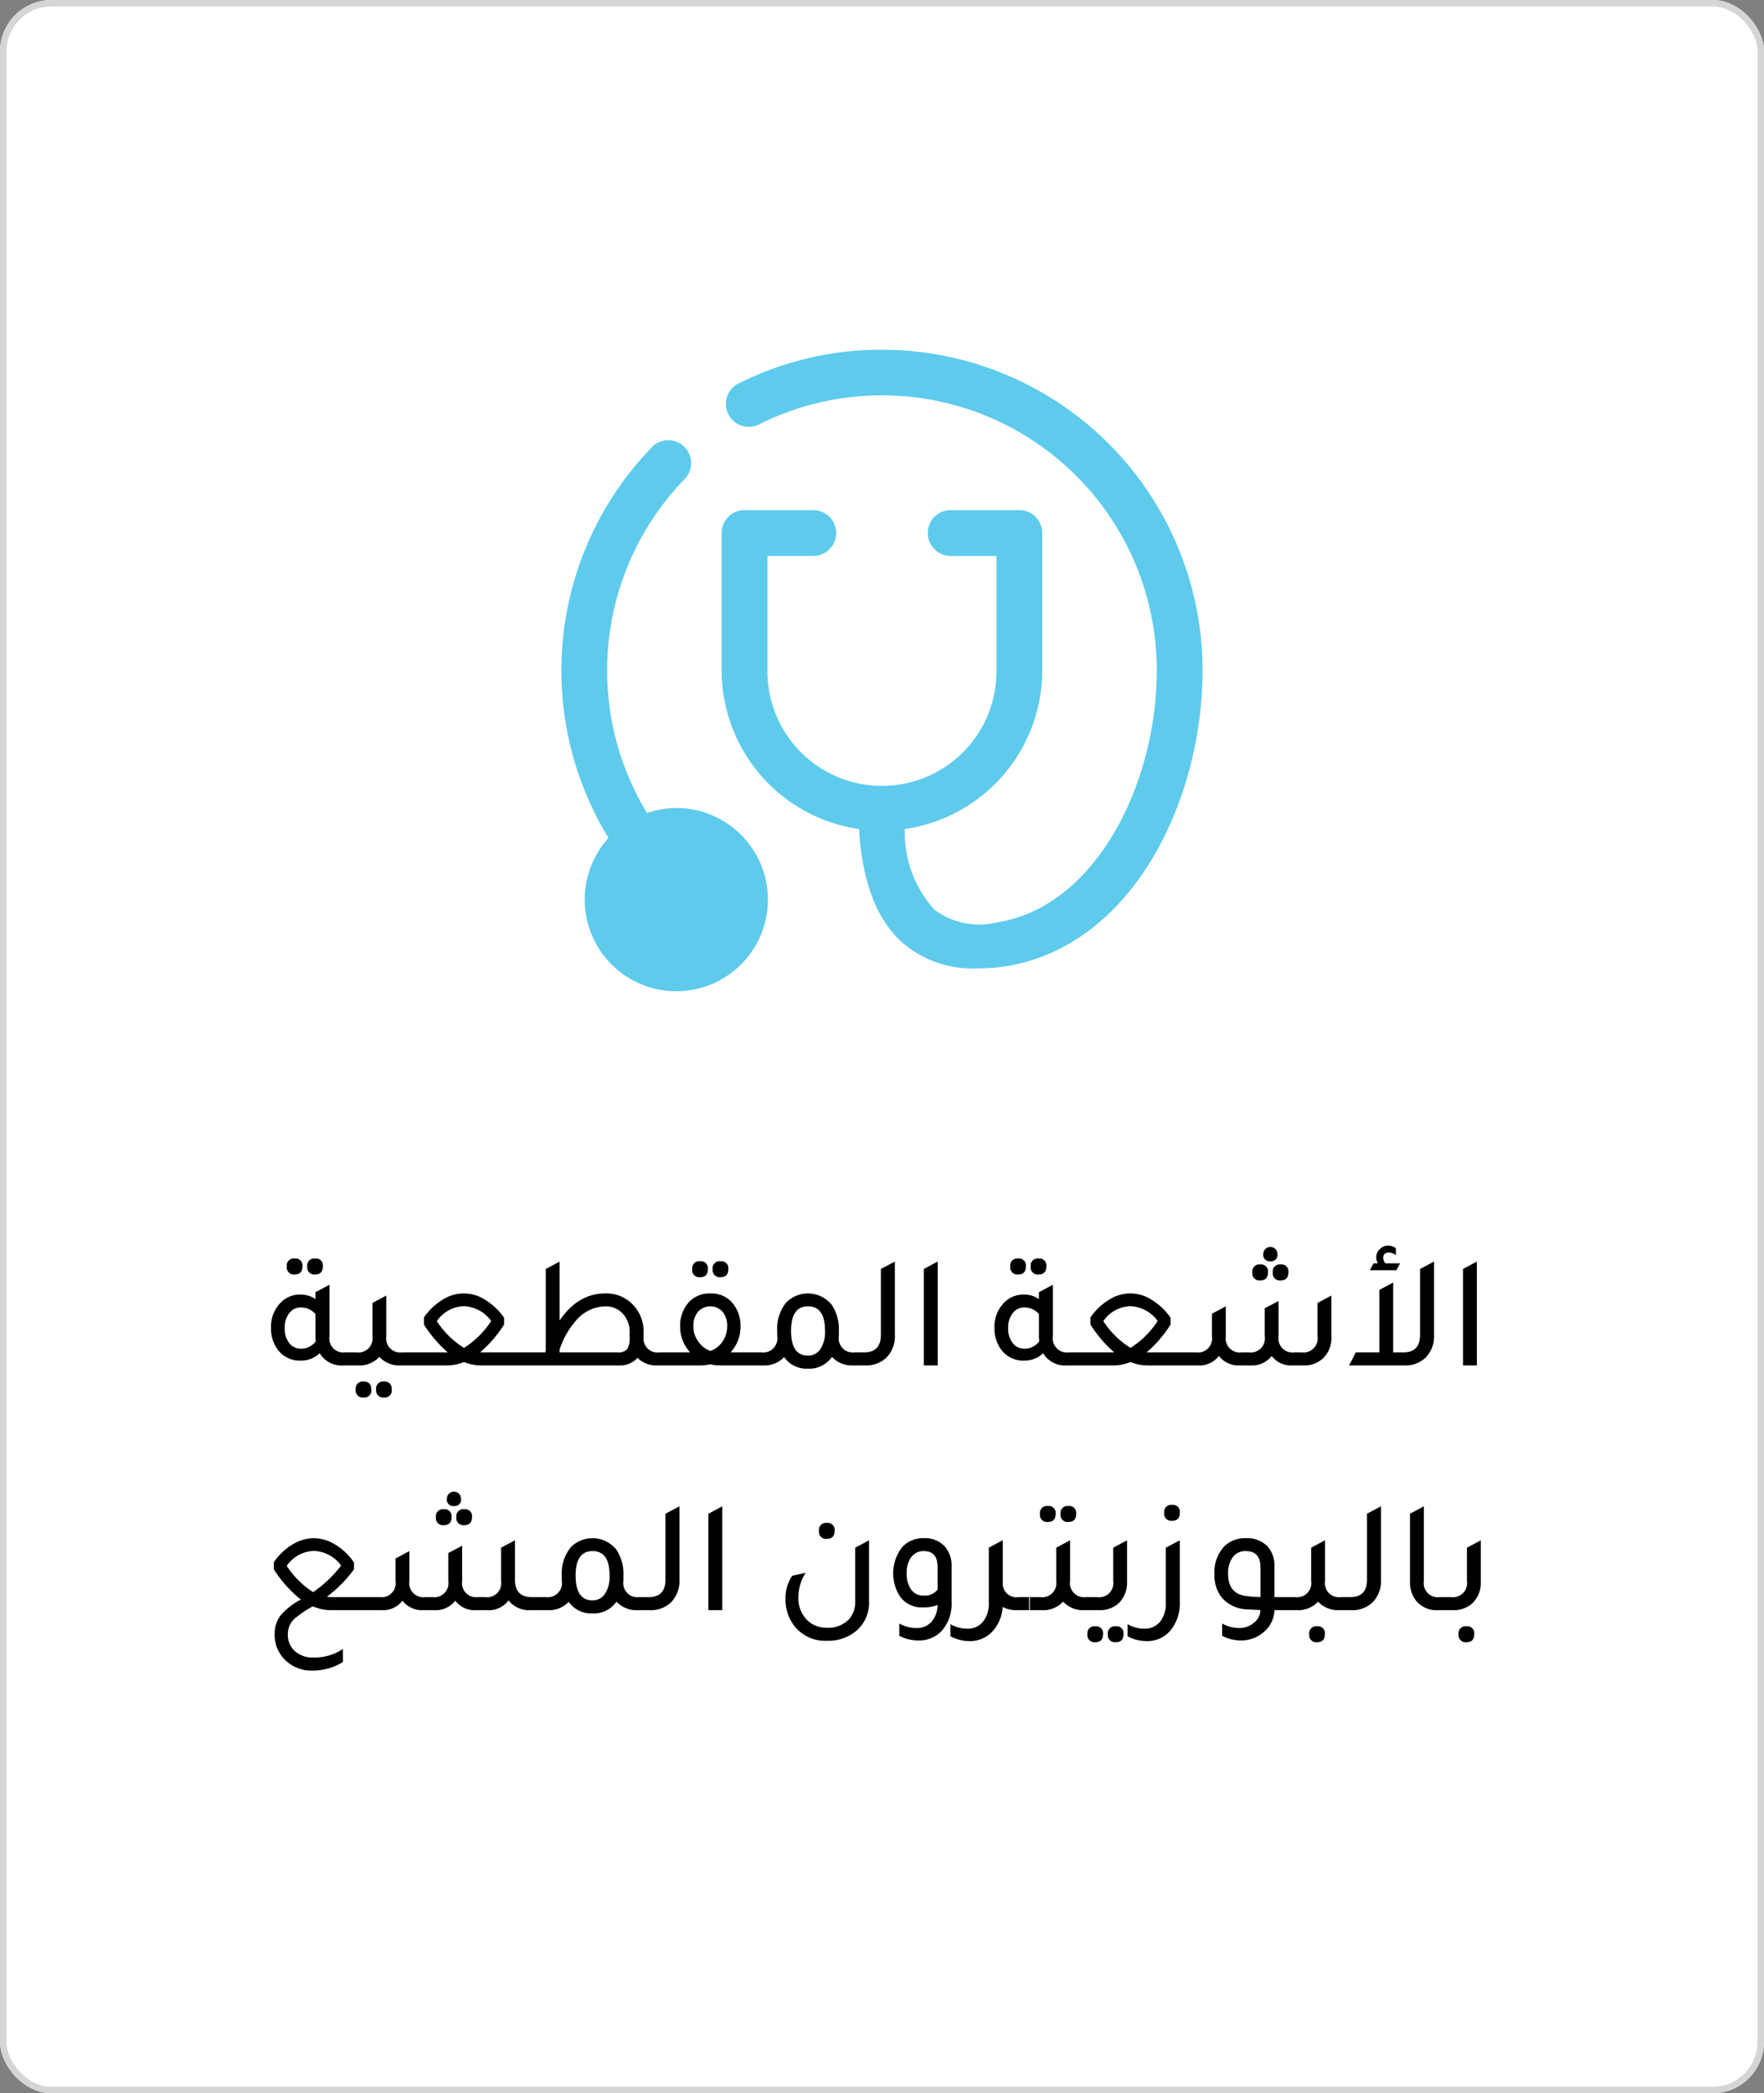 <svg xmlns="http://www.w3.org/2000/svg" width="274" height="325" viewBox="0 0 274 325"><rect x="0" y="0" width="274" height="325" fill="#808080" stroke="none"/><g id="Group_317" data-name="Group 317" transform="translate(-2049 -4168)"><g id="Rectangle_122" data-name="Rectangle 122" transform="translate(2049 4168)" fill="#fff" stroke="#d5d5d5" stroke-width="1"><rect width="274" height="325" rx="8" stroke="none"></rect><rect x="0.5" y="0.5" width="273" height="324" rx="7.5" fill="none"></rect></g><g id="Group_240" data-name="Group 240" transform="translate(2136.197 4222.3)"><g id="svgexport-6_9_" data-name="svgexport-6 (9)" transform="translate(0 0)"><g id="line_copy" data-name="line copy" transform="translate(0 0)"><path id="Path_357" data-name="Path 357" d="M33.9,2a49.055,49.055,0,0,0-22.02,5.123,3.557,3.557,0,1,0,3.13,6.368A42.688,42.688,0,0,1,76.589,51.8c0,17.36-9.32,36.712-24.9,39.131a11.6,11.6,0,0,1-9.64-1.992A17.787,17.787,0,0,1,37.459,76.42,24.9,24.9,0,0,0,58.8,51.8V30.459A3.557,3.557,0,0,0,55.245,26.9H44.573a3.557,3.557,0,0,0,0,7.115h7.115V51.8a17.787,17.787,0,1,1-35.573,0V34.016h7.115a3.557,3.557,0,0,0,0-7.115H12.557A3.557,3.557,0,0,0,9,30.459V51.8A24.9,24.9,0,0,0,30.344,76.42c.462,8.182,2.775,14.229,6.9,17.787a16.613,16.613,0,0,0,11.526,3.842,30.419,30.419,0,0,0,3.913-.249c20.135-2.917,31.02-25.9,31.02-46A49.8,49.8,0,0,0,33.9,2Z" transform="translate(15.896 -2)" fill="#5ecbec"></path><path id="Path_358" data-name="Path 358" d="M19.783,63.055a14.478,14.478,0,0,0-4.482.783,42.688,42.688,0,0,1,5.692-51.688A3.557,3.557,0,1,0,15.87,7.24,49.8,49.8,0,0,0,9.324,67.715a14.229,14.229,0,1,0,10.459-4.66Zm0,21.344A7.115,7.115,0,1,1,26.9,77.284,7.115,7.115,0,0,1,19.783,84.4Z" transform="translate(-2.002 8.093)" fill="#5ecbec"></path></g></g><circle id="Ellipse_31" data-name="Ellipse 31" cx="9.268" cy="9.268" r="9.268" transform="translate(8.108 74.592)" fill="#5ecbec"></circle></g><path id="Path_421" data-name="Path 421" d="M6.775,10.875A1.094,1.094,0,0,1,5.55,9.625,1.083,1.083,0,0,1,6.775,8.4a1.072,1.072,0,0,1,1.2,1.225Q7.975,10.875,6.775,10.875Zm3.175,0a1.094,1.094,0,0,1-1.225-1.25A1.083,1.083,0,0,1,9.95,8.4a1.072,1.072,0,0,1,1.2,1.225Q11.15,10.875,9.95,10.875Zm4.65,12.1h1.65V25h-1.9a3.963,3.963,0,0,1-3.7-1.9,4.133,4.133,0,0,1-2.975,1.15,4.224,4.224,0,0,1-3.5-1.65A5.457,5.457,0,0,1,3.1,19.175a5.272,5.272,0,0,1,1.475-3.9A4.109,4.109,0,0,1,7.625,14,4.036,4.036,0,0,1,10,14.7V13.625l2.175-1.15v8A2.177,2.177,0,0,0,14.6,22.975ZM10,17.025A2.945,2.945,0,0,0,7.725,16a2.191,2.191,0,0,0-1.8.888,3.624,3.624,0,0,0-.7,2.313,3.613,3.613,0,0,0,.7,2.325A2.227,2.227,0,0,0,7.75,22.4a2.8,2.8,0,0,0,2.3-1.15,6.772,6.772,0,0,1-.05-.7Zm13.45,5.95H25.1V25H23.2a4.2,4.2,0,0,1-3.275-1.325A4.2,4.2,0,0,1,16.65,25h-1.9V22.975H16.4a2.188,2.188,0,0,0,2.45-2.5V15.3L21,14.15v6.325A2.188,2.188,0,0,0,23.45,22.975ZM17.475,27.5q1.2,0,1.2,1.25a1.072,1.072,0,0,1-1.2,1.225A1.083,1.083,0,0,1,16.25,28.75,1.094,1.094,0,0,1,17.475,27.5Zm3.175,0q1.2,0,1.2,1.25a1.072,1.072,0,0,1-1.2,1.225,1.083,1.083,0,0,1-1.225-1.225A1.094,1.094,0,0,1,20.65,27.5Zm15.3-4.525h6.6V25h-6.8a7.209,7.209,0,0,1-2.675-.525,7.272,7.272,0,0,1-2.7.525H23.6V22.975h6.95a19.721,19.721,0,0,1-3.7-4.325v-1.1a9.355,9.355,0,0,1,2.862-2.725,6.059,6.059,0,0,1,6.688.012A9.6,9.6,0,0,1,39.3,17.6v1.05a19.312,19.312,0,0,1-3.725,4.325Zm-7.1-4.85a13.653,13.653,0,0,0,4.225,4.15A13.988,13.988,0,0,0,37.3,18.1a5.524,5.524,0,0,0-4.25-2.3A5.276,5.276,0,0,0,28.85,18.125Zm34.55,4.85h1.65V25h-1.9a4.121,4.121,0,0,1-3.125-1.175A3.643,3.643,0,0,1,57.125,25H41.05V22.975H45.7l.075-.275V10.025l2.15-1.15v9.15q2.85-4.2,7.075-4.2A5.672,5.672,0,0,1,59.525,15.8a6.081,6.081,0,0,1,1.45,4.125v.6A2.155,2.155,0,0,0,63.4,22.975Zm-4.6-2.35v-.7a4.092,4.092,0,0,0-1.2-3.1,3.538,3.538,0,0,0-2.575-1,6.138,6.138,0,0,0-4.65,2.325,12.739,12.739,0,0,0-2.45,4.375v.45H56.95a1.766,1.766,0,0,0,1.462-.5A3.174,3.174,0,0,0,58.8,20.625ZM69.75,11.3a1.094,1.094,0,0,1-1.225-1.25A1.083,1.083,0,0,1,69.75,8.825a1.072,1.072,0,0,1,1.2,1.225Q70.95,11.3,69.75,11.3Zm3.175,0A1.094,1.094,0,0,1,71.7,10.05a1.083,1.083,0,0,1,1.225-1.225,1.072,1.072,0,0,1,1.2,1.225Q74.125,11.3,72.925,11.3Zm1.55,11.675h4.65V25h-6.1a7.305,7.305,0,0,1-1.7-.175,7.108,7.108,0,0,1-1.7.175H63.55V22.975H68.2a5.831,5.831,0,0,1-1.55-3.925,5.435,5.435,0,0,1,1.375-3.9,4.325,4.325,0,0,1,3.3-1.325,4.262,4.262,0,0,1,3.625,1.7,5.619,5.619,0,0,1,1.075,3.525A5.831,5.831,0,0,1,74.475,22.975ZM71.35,22.75a3.7,3.7,0,0,0,1.875-1.462,4.059,4.059,0,0,0,.725-2.337,3.417,3.417,0,0,0-.713-2.288,2.589,2.589,0,0,0-3.825.013A3.427,3.427,0,0,0,68.7,18.95a3.983,3.983,0,0,0,.75,2.325A3.812,3.812,0,0,0,71.35,22.75Zm22.375.225H95.4V25H93.5a4.2,4.2,0,0,1-3.275-1.325A4.257,4.257,0,0,1,86.5,25.5a4.213,4.213,0,0,1-3.7-1.8A4.189,4.189,0,0,1,79.525,25h-1.9V22.975h1.65a2.188,2.188,0,0,0,2.45-2.5V19.65A6.345,6.345,0,0,1,83.15,15.2a4.755,4.755,0,0,1,7.05.4,6.777,6.777,0,0,1,1.1,4.05v.825A2.177,2.177,0,0,0,93.725,22.975Zm-7.225.5a2.24,2.24,0,0,0,1.938-1.025,4.886,4.886,0,0,0,.713-2.825q0-3.8-2.65-3.8-2.625,0-2.625,3.8Q83.875,23.475,86.5,23.475ZM93.9,25V22.975h1.325q2.6,0,2.6-2.725V10.025L100,8.875v11.4A4.713,4.713,0,0,1,98.675,23.8,4.531,4.531,0,0,1,95.4,25Zm10.6,0V10.025l2.15-1.15V25Zm14.65-14.125a1.094,1.094,0,0,1-1.225-1.25A1.083,1.083,0,0,1,119.15,8.4a1.072,1.072,0,0,1,1.2,1.225Q120.35,10.875,119.15,10.875Zm3.175,0a1.094,1.094,0,0,1-1.225-1.25A1.083,1.083,0,0,1,122.325,8.4a1.072,1.072,0,0,1,1.2,1.225Q123.525,10.875,122.325,10.875Zm4.65,12.1h1.65V25h-1.9a3.963,3.963,0,0,1-3.7-1.9,4.133,4.133,0,0,1-2.975,1.15,4.224,4.224,0,0,1-3.5-1.65,5.457,5.457,0,0,1-1.075-3.425,5.272,5.272,0,0,1,1.475-3.9A4.109,4.109,0,0,1,120,14a4.036,4.036,0,0,1,2.375.7V13.625l2.175-1.15v8A2.177,2.177,0,0,0,126.975,22.975Zm-4.6-5.95A2.945,2.945,0,0,0,120.1,16a2.191,2.191,0,0,0-1.8.888,3.624,3.624,0,0,0-.7,2.313,3.613,3.613,0,0,0,.7,2.325,2.227,2.227,0,0,0,1.825.875,2.8,2.8,0,0,0,2.3-1.15,6.772,6.772,0,0,1-.05-.7Zm17.1,5.95h6.6V25h-6.8a7.209,7.209,0,0,1-2.675-.525,7.272,7.272,0,0,1-2.7.525h-6.775V22.975h6.95a19.722,19.722,0,0,1-3.7-4.325v-1.1a9.355,9.355,0,0,1,2.863-2.725,6.059,6.059,0,0,1,6.688.012,9.6,9.6,0,0,1,2.9,2.763v1.05a19.313,19.313,0,0,1-3.725,4.325Zm-7.1-4.85a13.653,13.653,0,0,0,4.225,4.15,13.988,13.988,0,0,0,4.225-4.175,5.524,5.524,0,0,0-4.25-2.3A5.276,5.276,0,0,0,132.375,18.125Zm25.95-9.3a.983.983,0,0,1-1.1-1.125,1.1,1.1,0,0,1,2.2,0A.983.983,0,0,1,158.325,8.825ZM156.75,11.8a1.094,1.094,0,0,1-1.225-1.25,1.083,1.083,0,0,1,1.225-1.225,1.072,1.072,0,0,1,1.2,1.225Q157.95,11.8,156.75,11.8Zm3.175,0a1.094,1.094,0,0,1-1.225-1.25,1.083,1.083,0,0,1,1.225-1.225,1.072,1.072,0,0,1,1.2,1.225Q161.125,11.8,159.925,11.8ZM144.575,25V22.975h2.25a2.177,2.177,0,0,0,2.425-2.5v-3.5l2.15-1.15v4.65a2.188,2.188,0,0,0,2.45,2.5H155a2.188,2.188,0,0,0,2.45-2.5v-4.35L159.6,15v5.475a2.177,2.177,0,0,0,2.425,2.5H163.2a2.188,2.188,0,0,0,2.45-2.5V15.3l2.15-1.15v6.4a4.345,4.345,0,0,1-1.275,3.325,4.191,4.191,0,0,1-3,1.125H161.8a3.785,3.785,0,0,1-3.275-1.475,3.789,3.789,0,0,1-3.2,1.475H153.6a3.867,3.867,0,0,1-3.275-1.475A3.785,3.785,0,0,1,147.05,25Zm33.9-15.85-.575,1.075h-4.125l.575-1.075h.675a1.928,1.928,0,0,1-.25-.95,1.709,1.709,0,0,1,.55-1.262,1.8,1.8,0,0,1,1.3-.538,2.071,2.071,0,0,1,1.2.4V7.9a1.743,1.743,0,0,0-1.05-.425q-.925,0-.925.825a1.34,1.34,0,0,0,.35.85Zm3.1.875,2.175-1.15v11.4a4.713,4.713,0,0,1-1.325,3.525A4.531,4.531,0,0,1,179.15,25h-8.6l1.05-2.025h3.65v-9.7l2.15-1.15v10.85h1.575q2.6,0,2.6-2.725ZM188.25,25V10.025l2.15-1.15V25ZM9.587,62.4a17.94,17.94,0,0,0-2.875,1.95,3.25,3.25,0,0,0-1,2.425,3.312,3.312,0,0,0,1.1,2.588,4.1,4.1,0,0,0,2.85.987,7.935,7.935,0,0,0,4.6-1.325V71.05a8.789,8.789,0,0,1-4.7,1.325,5.75,5.75,0,0,1-4.45-1.825,5.387,5.387,0,0,1-1.45-3.825,4.642,4.642,0,0,1,.9-2.887A10.591,10.591,0,0,1,7.737,61.35a18.7,18.7,0,0,1-4.2-4.7v-1.1a9.421,9.421,0,0,1,2.875-2.737,6.458,6.458,0,0,1,3.35-.988,6.429,6.429,0,0,1,3.35,1.013A9.336,9.336,0,0,1,15.987,55.6v1.05a20.045,20.045,0,0,1-4.225,4.275q.55.05.875.05h6.6L19.262,63h-6.8A7.231,7.231,0,0,1,9.587,62.4Zm-4.05-6.275a13.878,13.878,0,0,0,4.1,4.075,19.174,19.174,0,0,0,4.35-4.125A5.473,5.473,0,0,0,9.762,53.8,5.3,5.3,0,0,0,5.537,56.125Zm25.975-9.3a.983.983,0,0,1-1.1-1.125,1.1,1.1,0,0,1,2.2,0A.983.983,0,0,1,31.512,46.825ZM29.937,49.8a1.094,1.094,0,0,1-1.225-1.25,1.083,1.083,0,0,1,1.225-1.225,1.072,1.072,0,0,1,1.2,1.225Q31.137,49.8,29.937,49.8Zm3.175,0a1.094,1.094,0,0,1-1.225-1.25,1.083,1.083,0,0,1,1.225-1.225,1.072,1.072,0,0,1,1.2,1.225Q34.312,49.8,33.112,49.8ZM17.762,63V60.975h2.25a2.177,2.177,0,0,0,2.425-2.5v-3.5l2.15-1.15v4.65a2.188,2.188,0,0,0,2.45,2.5h1.15a2.188,2.188,0,0,0,2.45-2.5v-4.35L32.787,53v5.475a2.177,2.177,0,0,0,2.425,2.5h1.175a2.188,2.188,0,0,0,2.45-2.5V53.3l2.15-1.15v6.1q0,2.725,2.6,2.725h2.075V63h-2.25a4.061,4.061,0,0,1-3.425-1.525A3.777,3.777,0,0,1,36.712,63H34.987a3.785,3.785,0,0,1-3.275-1.475A3.789,3.789,0,0,1,28.512,63H26.787a3.867,3.867,0,0,1-3.275-1.475A3.785,3.785,0,0,1,20.237,63Zm42.5-2.025h1.675V63h-1.9a4.2,4.2,0,0,1-3.275-1.325A4.257,4.257,0,0,1,53.037,63.5a4.213,4.213,0,0,1-3.7-1.8A4.189,4.189,0,0,1,46.062,63h-1.9V60.975h1.65a2.188,2.188,0,0,0,2.45-2.5V57.65a6.345,6.345,0,0,1,1.425-4.45,4.755,4.755,0,0,1,7.05.4,6.777,6.777,0,0,1,1.1,4.05v.825A2.177,2.177,0,0,0,60.262,60.975Zm-7.225.5a2.24,2.24,0,0,0,1.938-1.025,4.886,4.886,0,0,0,.713-2.825q0-3.8-2.65-3.8-2.625,0-2.625,3.8Q50.412,61.475,53.037,61.475ZM60.437,63V60.975h1.325q2.6,0,2.6-2.725V48.025l2.175-1.15v11.4A4.713,4.713,0,0,1,65.212,61.8,4.531,4.531,0,0,1,61.937,63Zm10.6,0V48.025l2.15-1.15V63Zm18.4-11.075a1.094,1.094,0,0,1-1.225-1.25,1.083,1.083,0,0,1,1.225-1.225,1.072,1.072,0,0,1,1.2,1.225Q90.637,51.925,89.437,51.925Zm6.55,9.725a5.7,5.7,0,0,1-2,4.575,6.734,6.734,0,0,1-4.55,1.525,6.046,6.046,0,0,1-5.05-2.3,6.657,6.657,0,0,1-1.375-4.2,6.118,6.118,0,0,1,1.05-3.6l2.075-.45a7.015,7.015,0,0,0-1.125,3.825,4.77,4.77,0,0,0,1.3,3.45,4.188,4.188,0,0,0,3.125,1.25,4.443,4.443,0,0,0,3.4-1.275,3.947,3.947,0,0,0,1-2.8V53.3l2.15-1.15Zm10.65.55a6.351,6.351,0,0,1-2.325.375,4.158,4.158,0,0,1-3.5-1.675,6.628,6.628,0,0,1,.35-7.725,4.395,4.395,0,0,1,3.35-1.35,4.1,4.1,0,0,1,3.275,1.325,4.509,4.509,0,0,1,1.025,3.075v5.45a6.469,6.469,0,0,1-1.475,4.475,4.775,4.775,0,0,1-3.725,1.55,6.181,6.181,0,0,1-2.925-.725v-1.9a5.585,5.585,0,0,0,2.625.7,3.06,3.06,0,0,0,2.35-.937A4.089,4.089,0,0,0,106.637,62.2Zm0-5.875q0-2.5-2.125-2.5a2.34,2.34,0,0,0-1.963.925,4.041,4.041,0,0,0-.713,2.525,4.158,4.158,0,0,0,.688,2.512,2.19,2.19,0,0,0,1.863.938,2.482,2.482,0,0,0,2.25-.925Zm12.55,4.65h1.65V63h-1.9a4.563,4.563,0,0,1-2.2-.5,6.105,6.105,0,0,1-1.725,3.95,4.725,4.725,0,0,1-3.45,1.35,6.21,6.21,0,0,1-2.925-.75V65.175a5.258,5.258,0,0,0,2.55.7,3.083,3.083,0,0,0,2.5-1.075,4.5,4.5,0,0,0,.9-2.975V53.3l2.15-1.15v.025l.025-.025v6.825A2.113,2.113,0,0,0,119.187,60.975ZM123.762,49.3a1.094,1.094,0,0,1-1.225-1.25,1.083,1.083,0,0,1,1.225-1.225,1.072,1.072,0,0,1,1.2,1.225Q124.962,49.3,123.762,49.3Zm3.2,0a1.094,1.094,0,0,1-1.225-1.25,1.083,1.083,0,0,1,1.225-1.225,1.072,1.072,0,0,1,1.2,1.225Q128.162,49.3,126.962,49.3Zm2.7,11.675h1.65V63h-1.9a4.2,4.2,0,0,1-3.275-1.325A4.2,4.2,0,0,1,122.862,63h-1.9V60.975h1.65a2.188,2.188,0,0,0,2.45-2.5V53.3l2.15-1.15v6.325A2.188,2.188,0,0,0,129.662,60.975Zm.15,2.025V60.975h1.65a2.188,2.188,0,0,0,2.45-2.5V53.3l2.15-1.15v6.4a4.427,4.427,0,0,1-1.275,3.35,4.318,4.318,0,0,1-3.075,1.1Zm1.325,4.975a1.094,1.094,0,0,1-1.225-1.25,1.083,1.083,0,0,1,1.225-1.225,1.072,1.072,0,0,1,1.2,1.225Q132.337,67.975,131.137,67.975Zm3.175,0a1.094,1.094,0,0,1-1.225-1.25,1.083,1.083,0,0,1,1.225-1.225,1.072,1.072,0,0,1,1.2,1.225Q135.512,67.975,134.312,67.975Zm8.75-18.85a1.094,1.094,0,0,1-1.225-1.25,1.083,1.083,0,0,1,1.225-1.225,1.072,1.072,0,0,1,1.2,1.225Q144.262,49.125,143.062,49.125Zm1.2,12.55a6.624,6.624,0,0,1-1.475,4.5,4.672,4.672,0,0,1-3.725,1.625,6.21,6.21,0,0,1-2.925-.75V65.175a5.258,5.258,0,0,0,2.55.7,3.083,3.083,0,0,0,2.5-1.075,4.5,4.5,0,0,0,.9-2.975V53.3l2.175-1.15Zm17.8-.7V63h-3.1a4.653,4.653,0,0,1-1.85,3.55,5.3,5.3,0,0,1-3.35,1.15,6.181,6.181,0,0,1-2.925-.725v-1.9a5.585,5.585,0,0,0,2.625.7,3.5,3.5,0,0,0,2.313-.825,2.574,2.574,0,0,0,1.012-1.975q-1.3-.05-1.925-.1a5.377,5.377,0,0,1-4.075-1.825,5.526,5.526,0,0,1-1.15-3.625,5.92,5.92,0,0,1,1.45-4.25,4.538,4.538,0,0,1,3.425-1.35,4.384,4.384,0,0,1,3.425,1.325,4.509,4.509,0,0,1,1.025,3.075v4.75Zm-5.275-4.6q0-2.55-2.275-2.55a2.414,2.414,0,0,0-2.025.938,4.18,4.18,0,0,0-.725,2.612q0,3.275,3.2,3.475.6.075,1.825.125Zm12.475,4.6h1.65V63h-1.9a4.2,4.2,0,0,1-3.275-1.325A4.2,4.2,0,0,1,162.462,63h-1.9V60.975h1.65a2.188,2.188,0,0,0,2.45-2.5V53.3l2.15-1.15v6.325A2.188,2.188,0,0,0,169.262,60.975ZM165.587,65.5a1.072,1.072,0,0,1,1.2,1.225q0,1.25-1.2,1.25a1.094,1.094,0,0,1-1.225-1.25A1.083,1.083,0,0,1,165.587,65.5Zm3.825-2.5V60.975h1.325q2.6,0,2.6-2.725V48.025l2.175-1.15v11.4a4.713,4.713,0,0,1-1.325,3.525,4.531,4.531,0,0,1-3.275,1.2Zm14.95,0a4.129,4.129,0,0,1-3.35-1.4,4.6,4.6,0,0,1-1-3.05V48.025l2.15-1.15v11.6a2.188,2.188,0,0,0,2.45,2.5h1.65V63Zm.4,0V60.975h1.65a2.188,2.188,0,0,0,2.45-2.5V53.3l2.15-1.15v6.4a4.427,4.427,0,0,1-1.275,3.35,4.318,4.318,0,0,1-3.075,1.1Zm4.025,4.975a1.094,1.094,0,0,1-1.225-1.25,1.083,1.083,0,0,1,1.225-1.225,1.072,1.072,0,0,1,1.2,1.225Q189.987,67.975,188.787,67.975Z" transform="translate(2088 4355)"></path></g></svg>